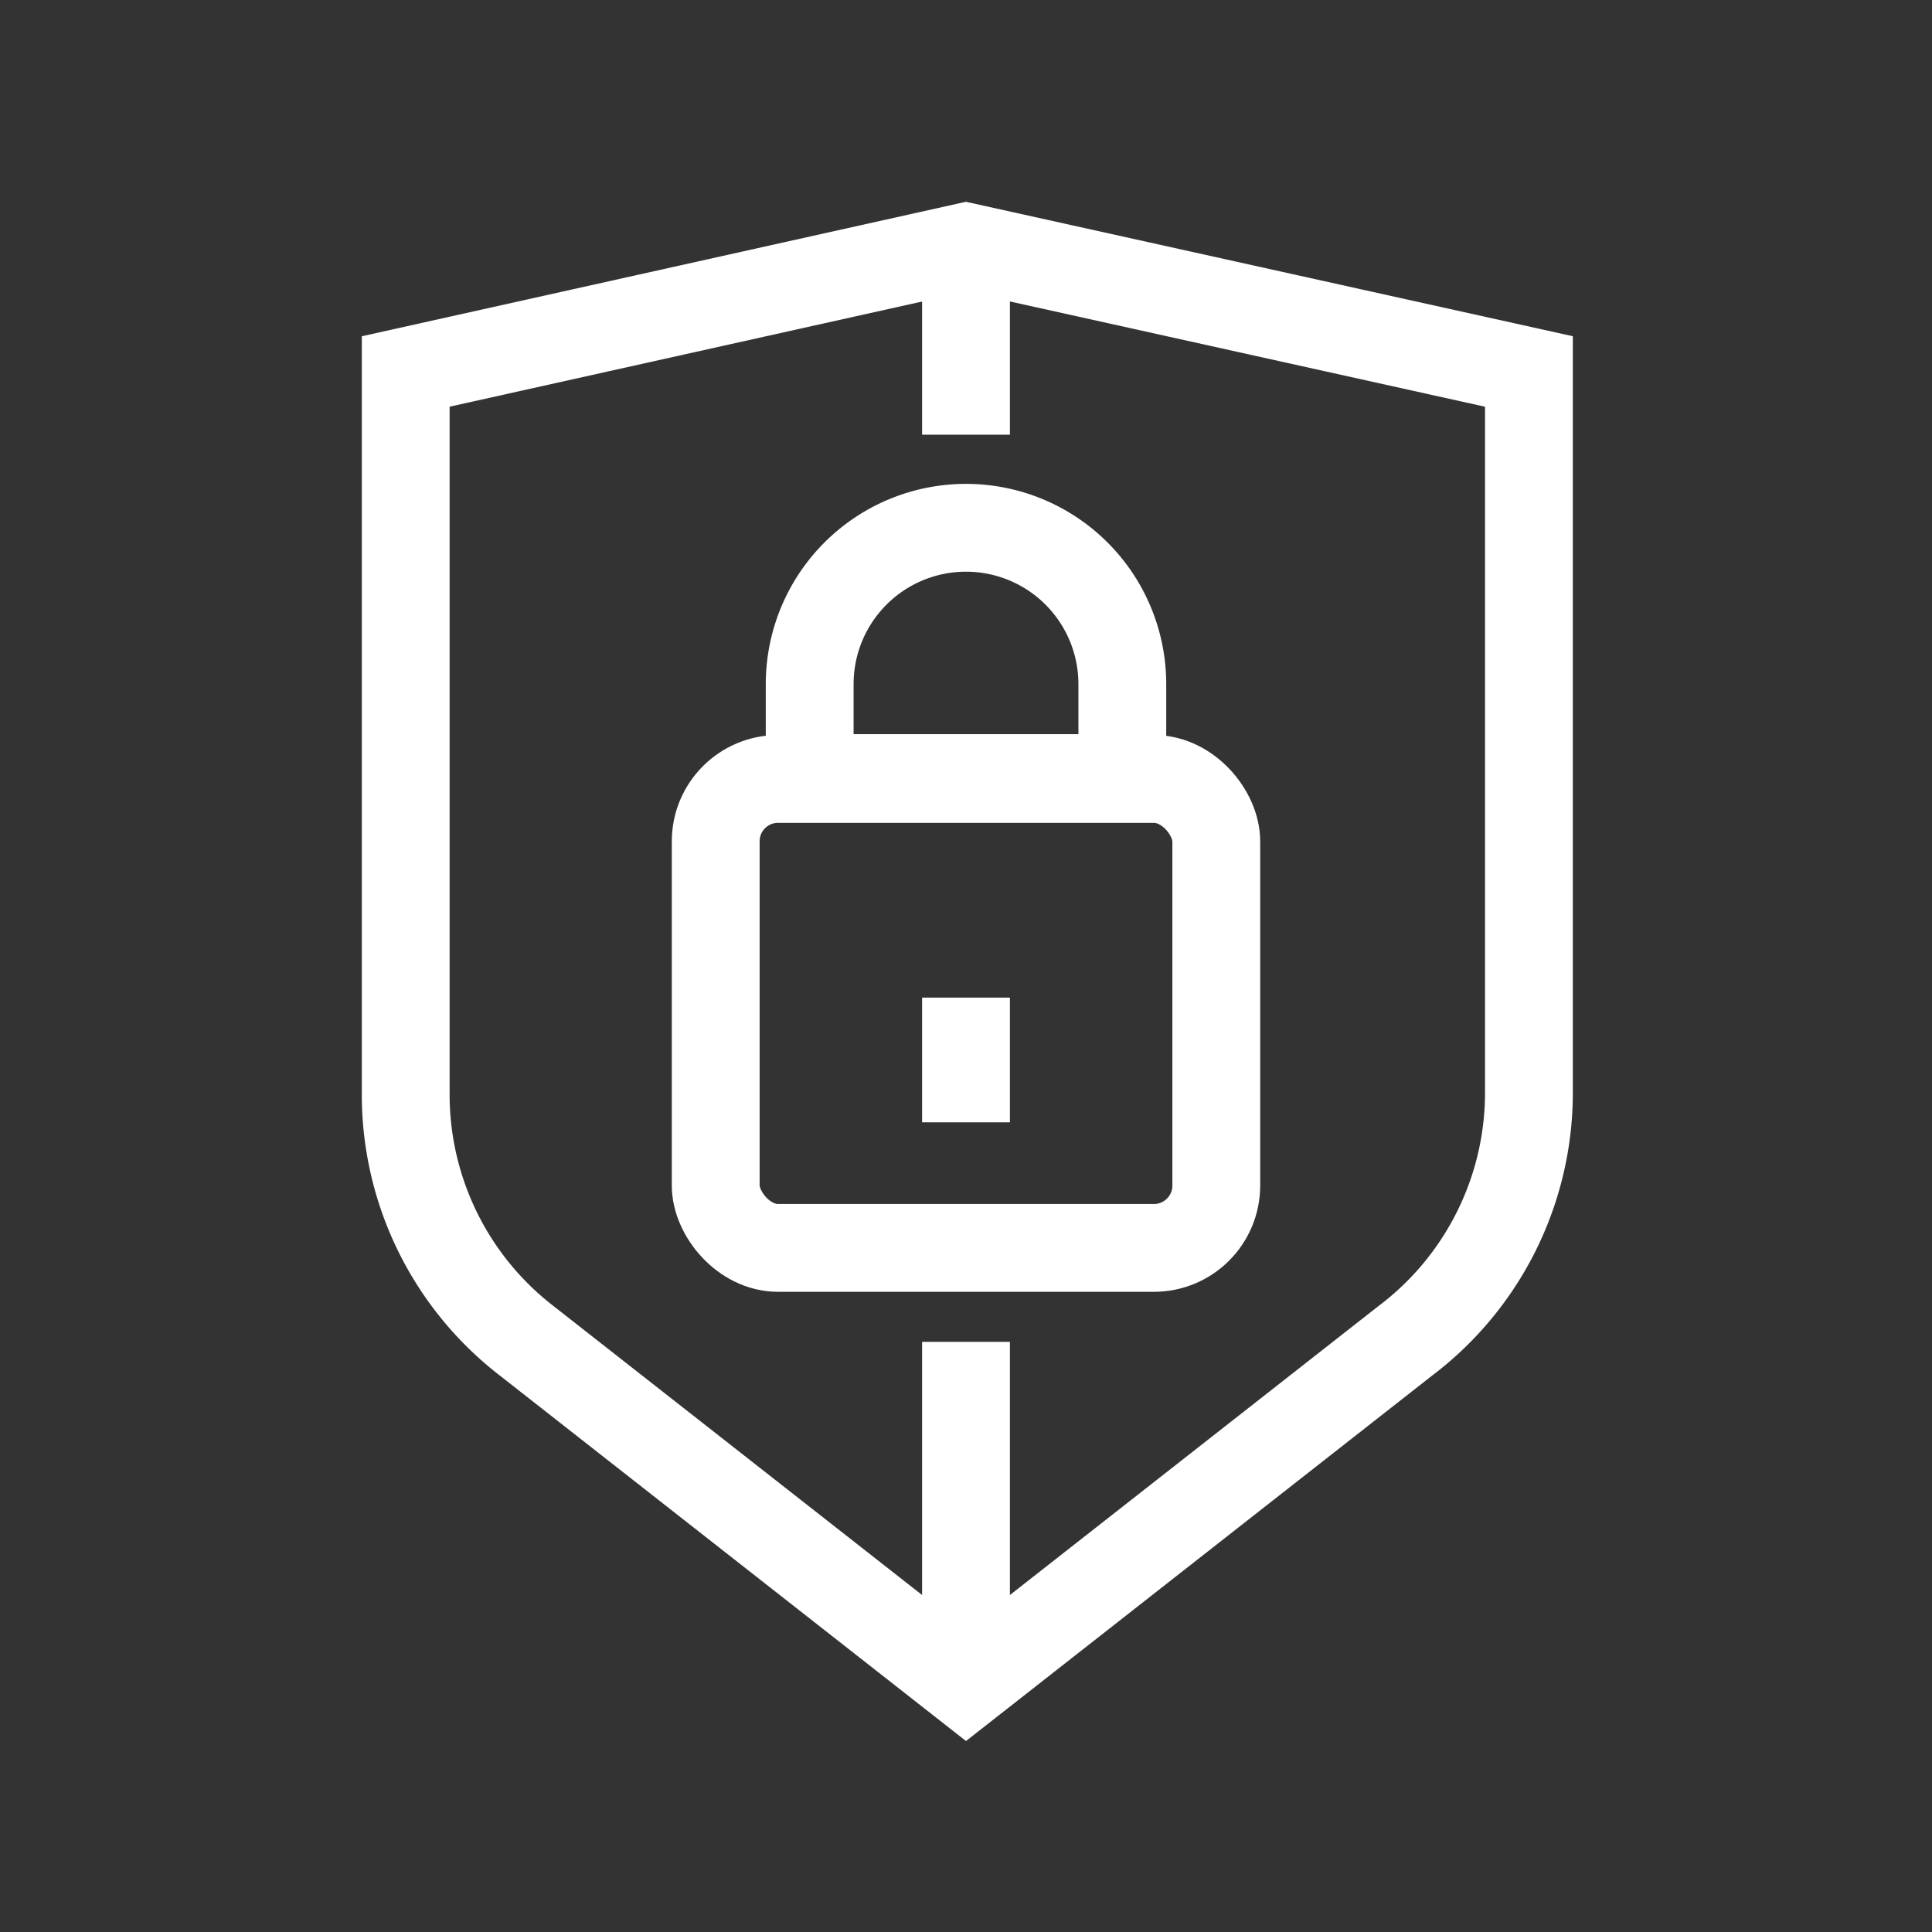 <svg xmlns="http://www.w3.org/2000/svg" viewBox="0 0 22 22"><rect x="0" y="0" width="22" height="22" fill="#333333" stroke="none"/><defs><style>.cls-1,.cls-2{fill:none;}.cls-2{stroke:#fff;stroke-miterlimit:10;}</style></defs><title>icon-mm-businesssecurity_1</title><g id="Layer_2" data-name="Layer 2"><g id="Layer_1-2" data-name="Layer 1"><rect class="cls-1" width="22" height="22"/><g id="Ñëîé_1" data-name="Ñëîé 1"><path class="cls-2" d="M17.41,4.23v8.24A3.54,3.54,0,0,1,16,15.27l-5,3.92L6,15.27a3.54,3.54,0,0,1-1.38-2.8V4.23L11,2.81Z"/><rect class="cls-2" x="8.15" y="8.87" width="5.7" height="5.34" rx="0.71"/><path class="cls-2" d="M12.78,7.79a1.78,1.78,0,1,0-3.56,0V8.86h3.56Z"/><line class="cls-2" x1="11" y1="12.78" x2="11" y2="11.36"/><line class="cls-2" x1="11" y1="19.19" x2="11" y2="15.28"/><line class="cls-2" x1="11" y1="4.95" x2="11" y2="2.81"/></g></g></g></svg>